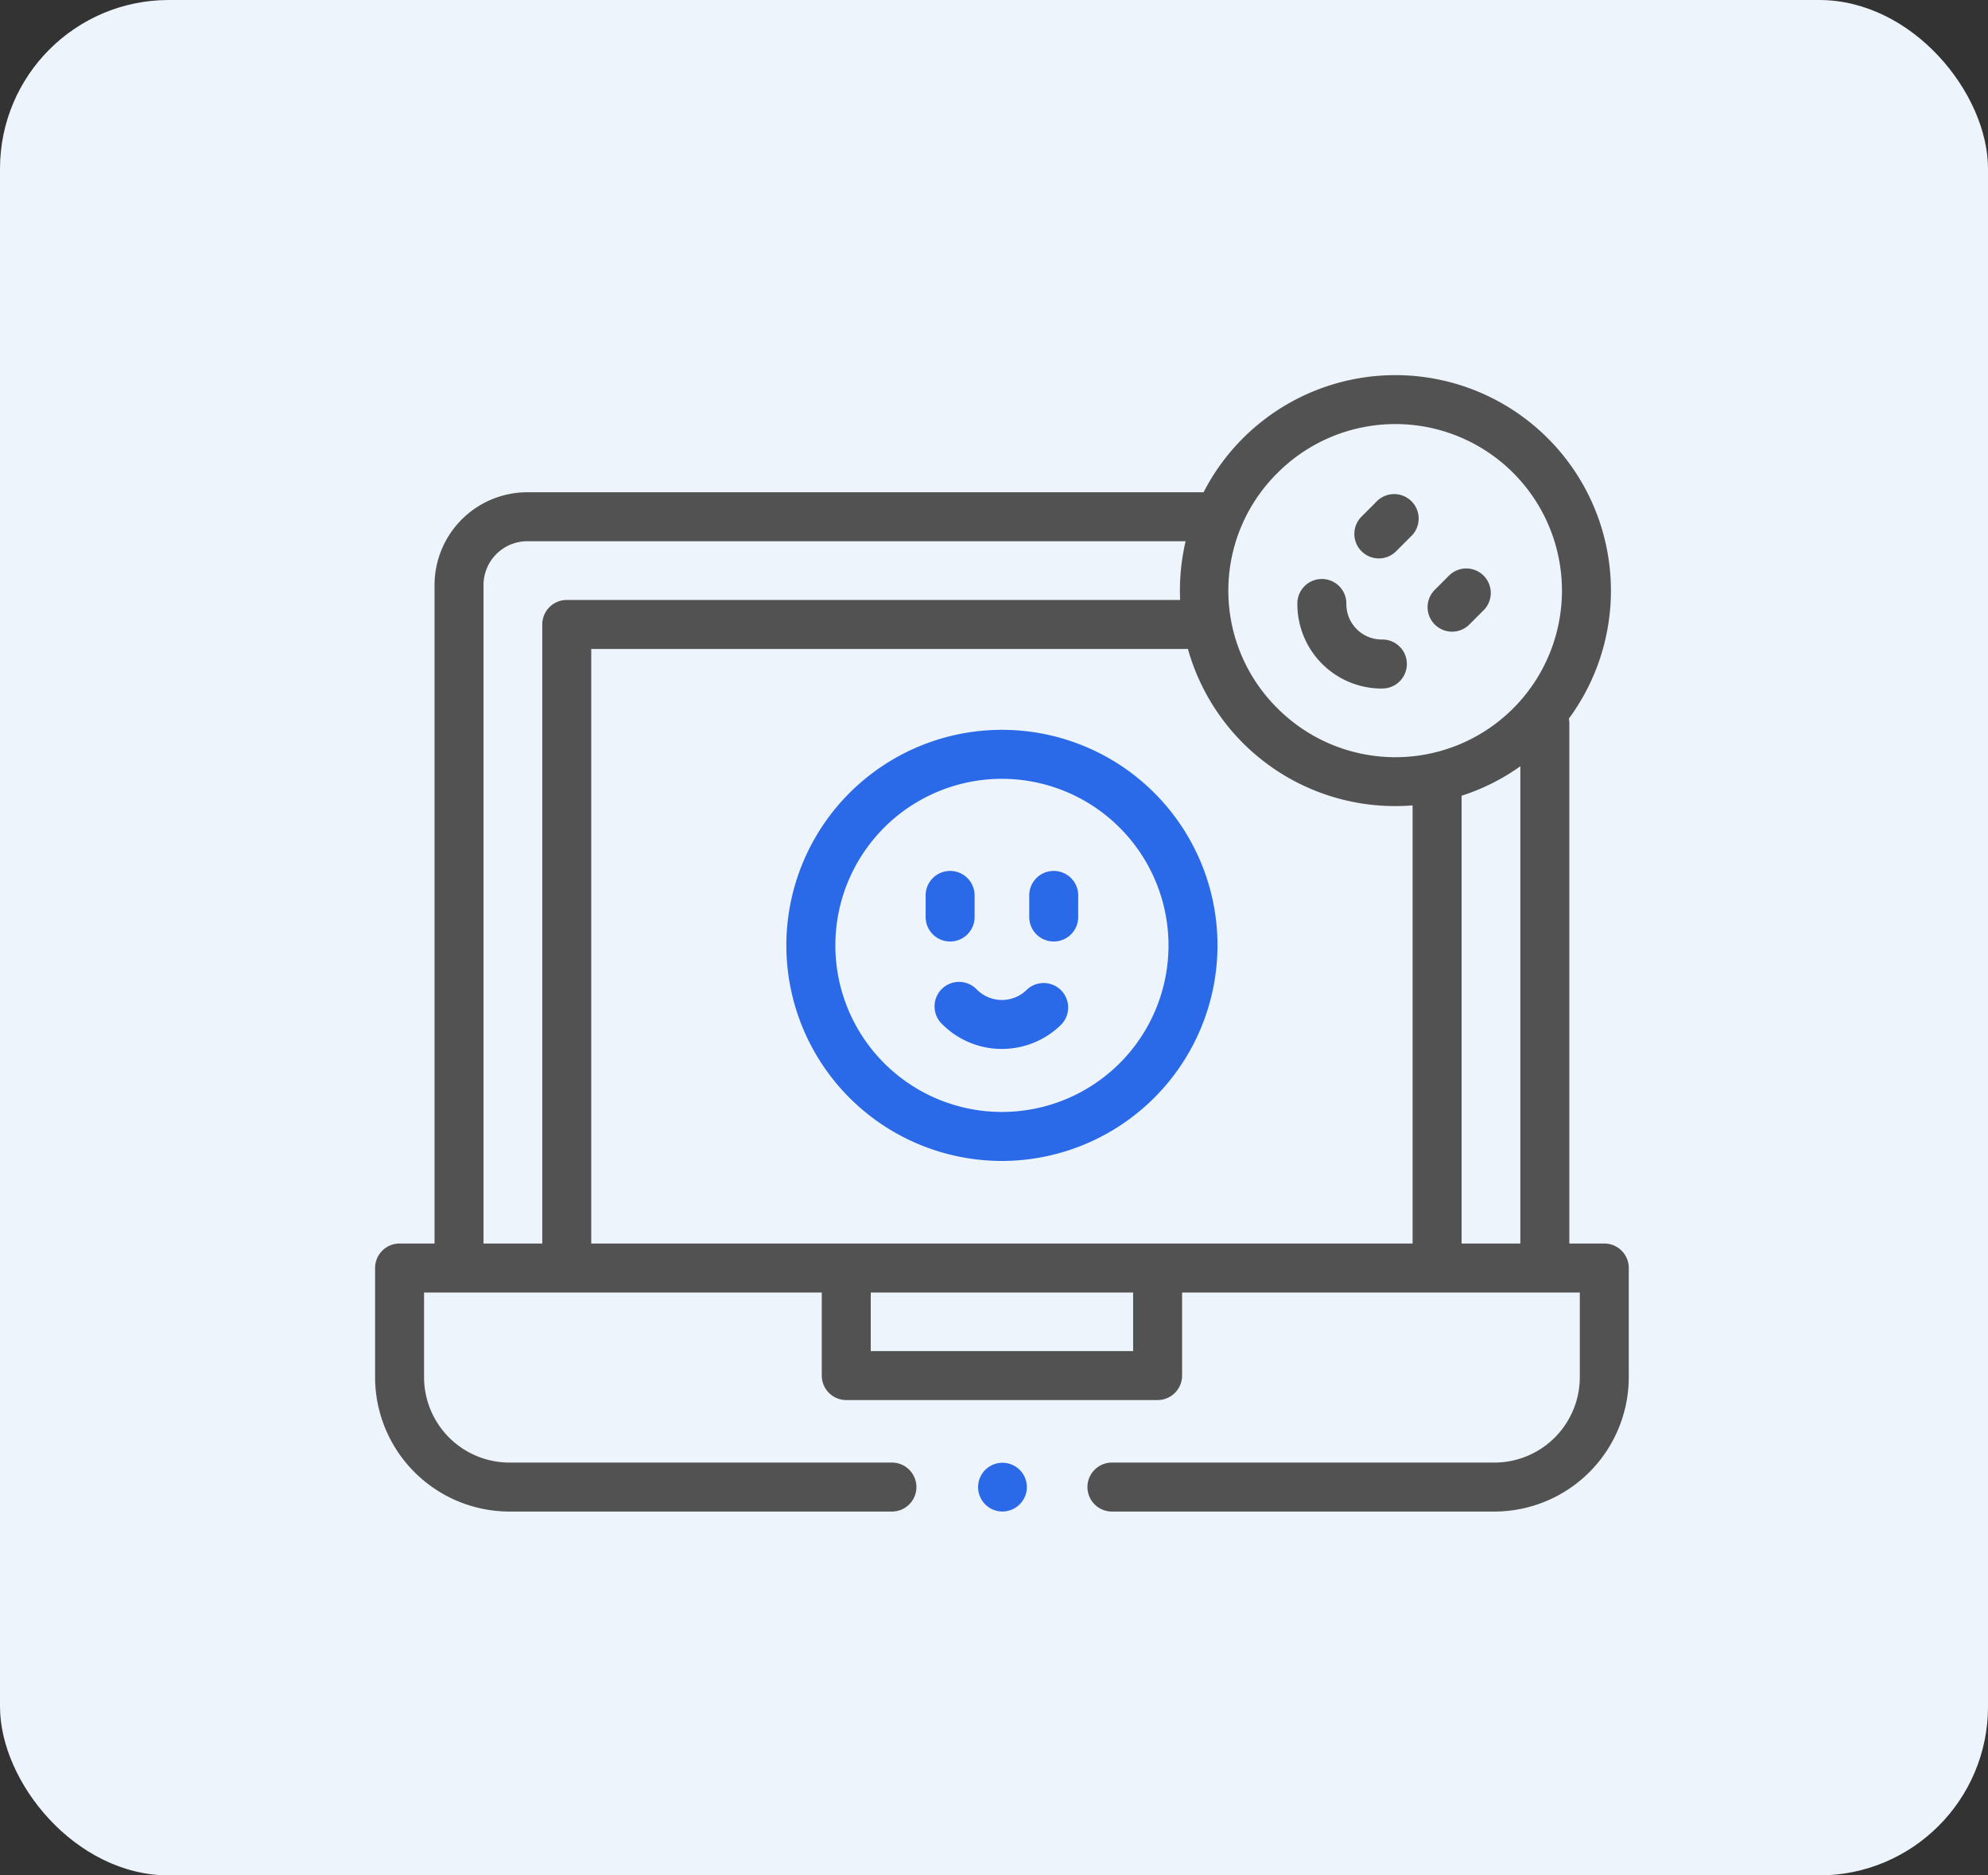 <svg xmlns="http://www.w3.org/2000/svg" width="106" height="100" viewBox="0 0 106 100">
  <rect x="0" y="0" width="106" height="100" fill="#333333" stroke="none"/>
  <g id="Group_24948" data-name="Group 24948" transform="translate(-1645 -2616)">
    <rect id="Rectangle_15182" data-name="Rectangle 15182" width="106" height="100" rx="9" transform="translate(1645 2616)" fill="#edf4fb"/>
    <g id="chat_2665457" transform="translate(1665 2612.074)">
      <g id="Group_23679" data-name="Group 23679" transform="translate(0 23.926)">
        <g id="Group_23659" data-name="Group 23659" transform="translate(52.213 6.376)">
          <g id="Group_23655" data-name="Group 23655">
            <g id="Group_23654" data-name="Group 23654">
              <g id="Group_23653" data-name="Group 23653">
                <path id="Path_23610" data-name="Path 23610" d="M401.227,76.165a1.306,1.306,0,0,1-.923-2.229l.788-.788a1.306,1.306,0,1,1,1.846,1.846l-.788.788A1.3,1.3,0,0,1,401.227,76.165Z" transform="translate(-399.921 -72.765)" fill="#525252"/>
              </g>
            </g>
          </g>
          <g id="Group_23658" data-name="Group 23658" transform="translate(3.906 3.906)">
            <g id="Group_23657" data-name="Group 23657">
              <g id="Group_23656" data-name="Group 23656">
                <path id="Path_23611" data-name="Path 23611" d="M431.147,106.084a1.306,1.306,0,0,1-.923-2.229l.788-.788a1.306,1.306,0,0,1,1.846,1.846l-.788.788A1.3,1.3,0,0,1,431.147,106.084Z" transform="translate(-429.842 -102.684)" fill="#525252"/>
              </g>
            </g>
          </g>
        </g>
        <g id="Group_23662" data-name="Group 23662" transform="translate(49.18 10.913)">
          <g id="Group_23661" data-name="Group 23661">
            <g id="Group_23660" data-name="Group 23660">
              <path id="Path_23612" data-name="Path 23612" d="M381.187,113.316a4.5,4.5,0,0,1-4.5-4.5,1.306,1.306,0,1,1,2.611,0,1.887,1.887,0,0,0,1.885,1.885,1.306,1.306,0,1,1,0,2.611Z" transform="translate(-376.691 -107.514)" fill="#525252"/>
            </g>
          </g>
        </g>
        <path id="Path_23613" data-name="Path 23613" d="M65.54,70.233H63.677V42.506a1.312,1.312,0,0,0-.026-.261A11.494,11.494,0,1,0,44.175,30.174H8.117a4.953,4.953,0,0,0-4.947,4.947V70.233H1.306A1.306,1.306,0,0,0,0,71.539v5.822a7.172,7.172,0,0,0,7.164,7.164H27.521a1.306,1.306,0,1,0,0-2.611H7.164a4.558,4.558,0,0,1-4.553-4.553V72.845H23.817v4.429a1.306,1.306,0,0,0,1.306,1.306h16.6a1.306,1.306,0,0,0,1.306-1.306V72.845H64.235v4.516a4.558,4.558,0,0,1-4.553,4.553H39.325a1.306,1.306,0,1,0,0,2.611H59.682a7.172,7.172,0,0,0,7.164-7.164V71.539A1.306,1.306,0,0,0,65.54,70.233ZM48.121,29.139a8.882,8.882,0,1,1,0,12.562A8.824,8.824,0,0,1,48.121,29.139ZM5.781,35.121a2.339,2.339,0,0,1,2.336-2.336h35.1a11.579,11.579,0,0,0-.293,3.133H10.22a1.306,1.306,0,0,0-1.306,1.306v33.01H5.781ZM40.418,75.968H26.428V72.845H40.418ZM11.525,70.233V38.53H43.34A11.473,11.473,0,0,0,54.4,46.908q.46,0,.919-.037V70.233Zm46.407,0V46.356a11.4,11.4,0,0,0,3.133-1.571V70.233Z" transform="translate(0 -23.926)" fill="#525252"/>
        <g id="Group_23673" data-name="Group 23673" transform="translate(29.355 26.477)">
          <g id="Group_23669" data-name="Group 23669">
            <g id="Group_23665" data-name="Group 23665">
              <g id="Group_23664" data-name="Group 23664">
                <g id="Group_23663" data-name="Group 23663">
                  <path id="Path_23614" data-name="Path 23614" d="M226.15,230.448a1.306,1.306,0,0,1-1.306-1.306v-1.115a1.306,1.306,0,1,1,2.611,0v1.115A1.306,1.306,0,0,1,226.15,230.448Z" transform="translate(-224.844 -226.722)" fill="#2a69e8"/>
                </g>
              </g>
            </g>
            <g id="Group_23668" data-name="Group 23668" transform="translate(5.524)">
              <g id="Group_23667" data-name="Group 23667">
                <g id="Group_23666" data-name="Group 23666">
                  <path id="Path_23615" data-name="Path 23615" d="M268.462,230.448a1.306,1.306,0,0,1-1.306-1.306v-1.115a1.306,1.306,0,1,1,2.611,0v1.115A1.306,1.306,0,0,1,268.462,230.448Z" transform="translate(-267.156 -226.722)" fill="#2a69e8"/>
                </g>
              </g>
            </g>
          </g>
          <g id="Group_23672" data-name="Group 23672" transform="translate(0.506 5.91)">
            <g id="Group_23671" data-name="Group 23671">
              <g id="Group_23670" data-name="Group 23670">
                <path id="Path_23616" data-name="Path 23616" d="M232.28,275.534a4.482,4.482,0,0,1-3.18-1.315,1.306,1.306,0,1,1,1.846-1.846,1.888,1.888,0,0,0,2.666,0,1.306,1.306,0,0,1,1.846,1.846A4.483,4.483,0,0,1,232.28,275.534Z" transform="translate(-228.718 -271.99)" fill="#2a69e8"/>
              </g>
            </g>
          </g>
        </g>
        <g id="Group_23675" data-name="Group 23675" transform="translate(21.929 18.917)">
          <g id="Group_23674" data-name="Group 23674">
            <path id="Path_23617" data-name="Path 23617" d="M179.46,191.808a11.494,11.494,0,1,1,11.494-11.494A11.507,11.507,0,0,1,179.46,191.808Zm0-20.376a8.882,8.882,0,1,0,8.882,8.882A8.892,8.892,0,0,0,179.46,171.432Z" transform="translate(-167.966 -168.821)" fill="#2a69e8"/>
          </g>
        </g>
        <g id="Group_23678" data-name="Group 23678" transform="translate(32.144 57.991)">
          <g id="Group_23677" data-name="Group 23677">
            <g id="Group_23676" data-name="Group 23676">
              <path id="Path_23618" data-name="Path 23618" d="M247.508,470.706a1.3,1.3,0,1,1,1.281-1.05A1.316,1.316,0,0,1,247.508,470.706Z" transform="translate(-246.205 -468.099)" fill="#2a69e8"/>
            </g>
          </g>
        </g>
      </g>
    </g>
  </g>
</svg>
